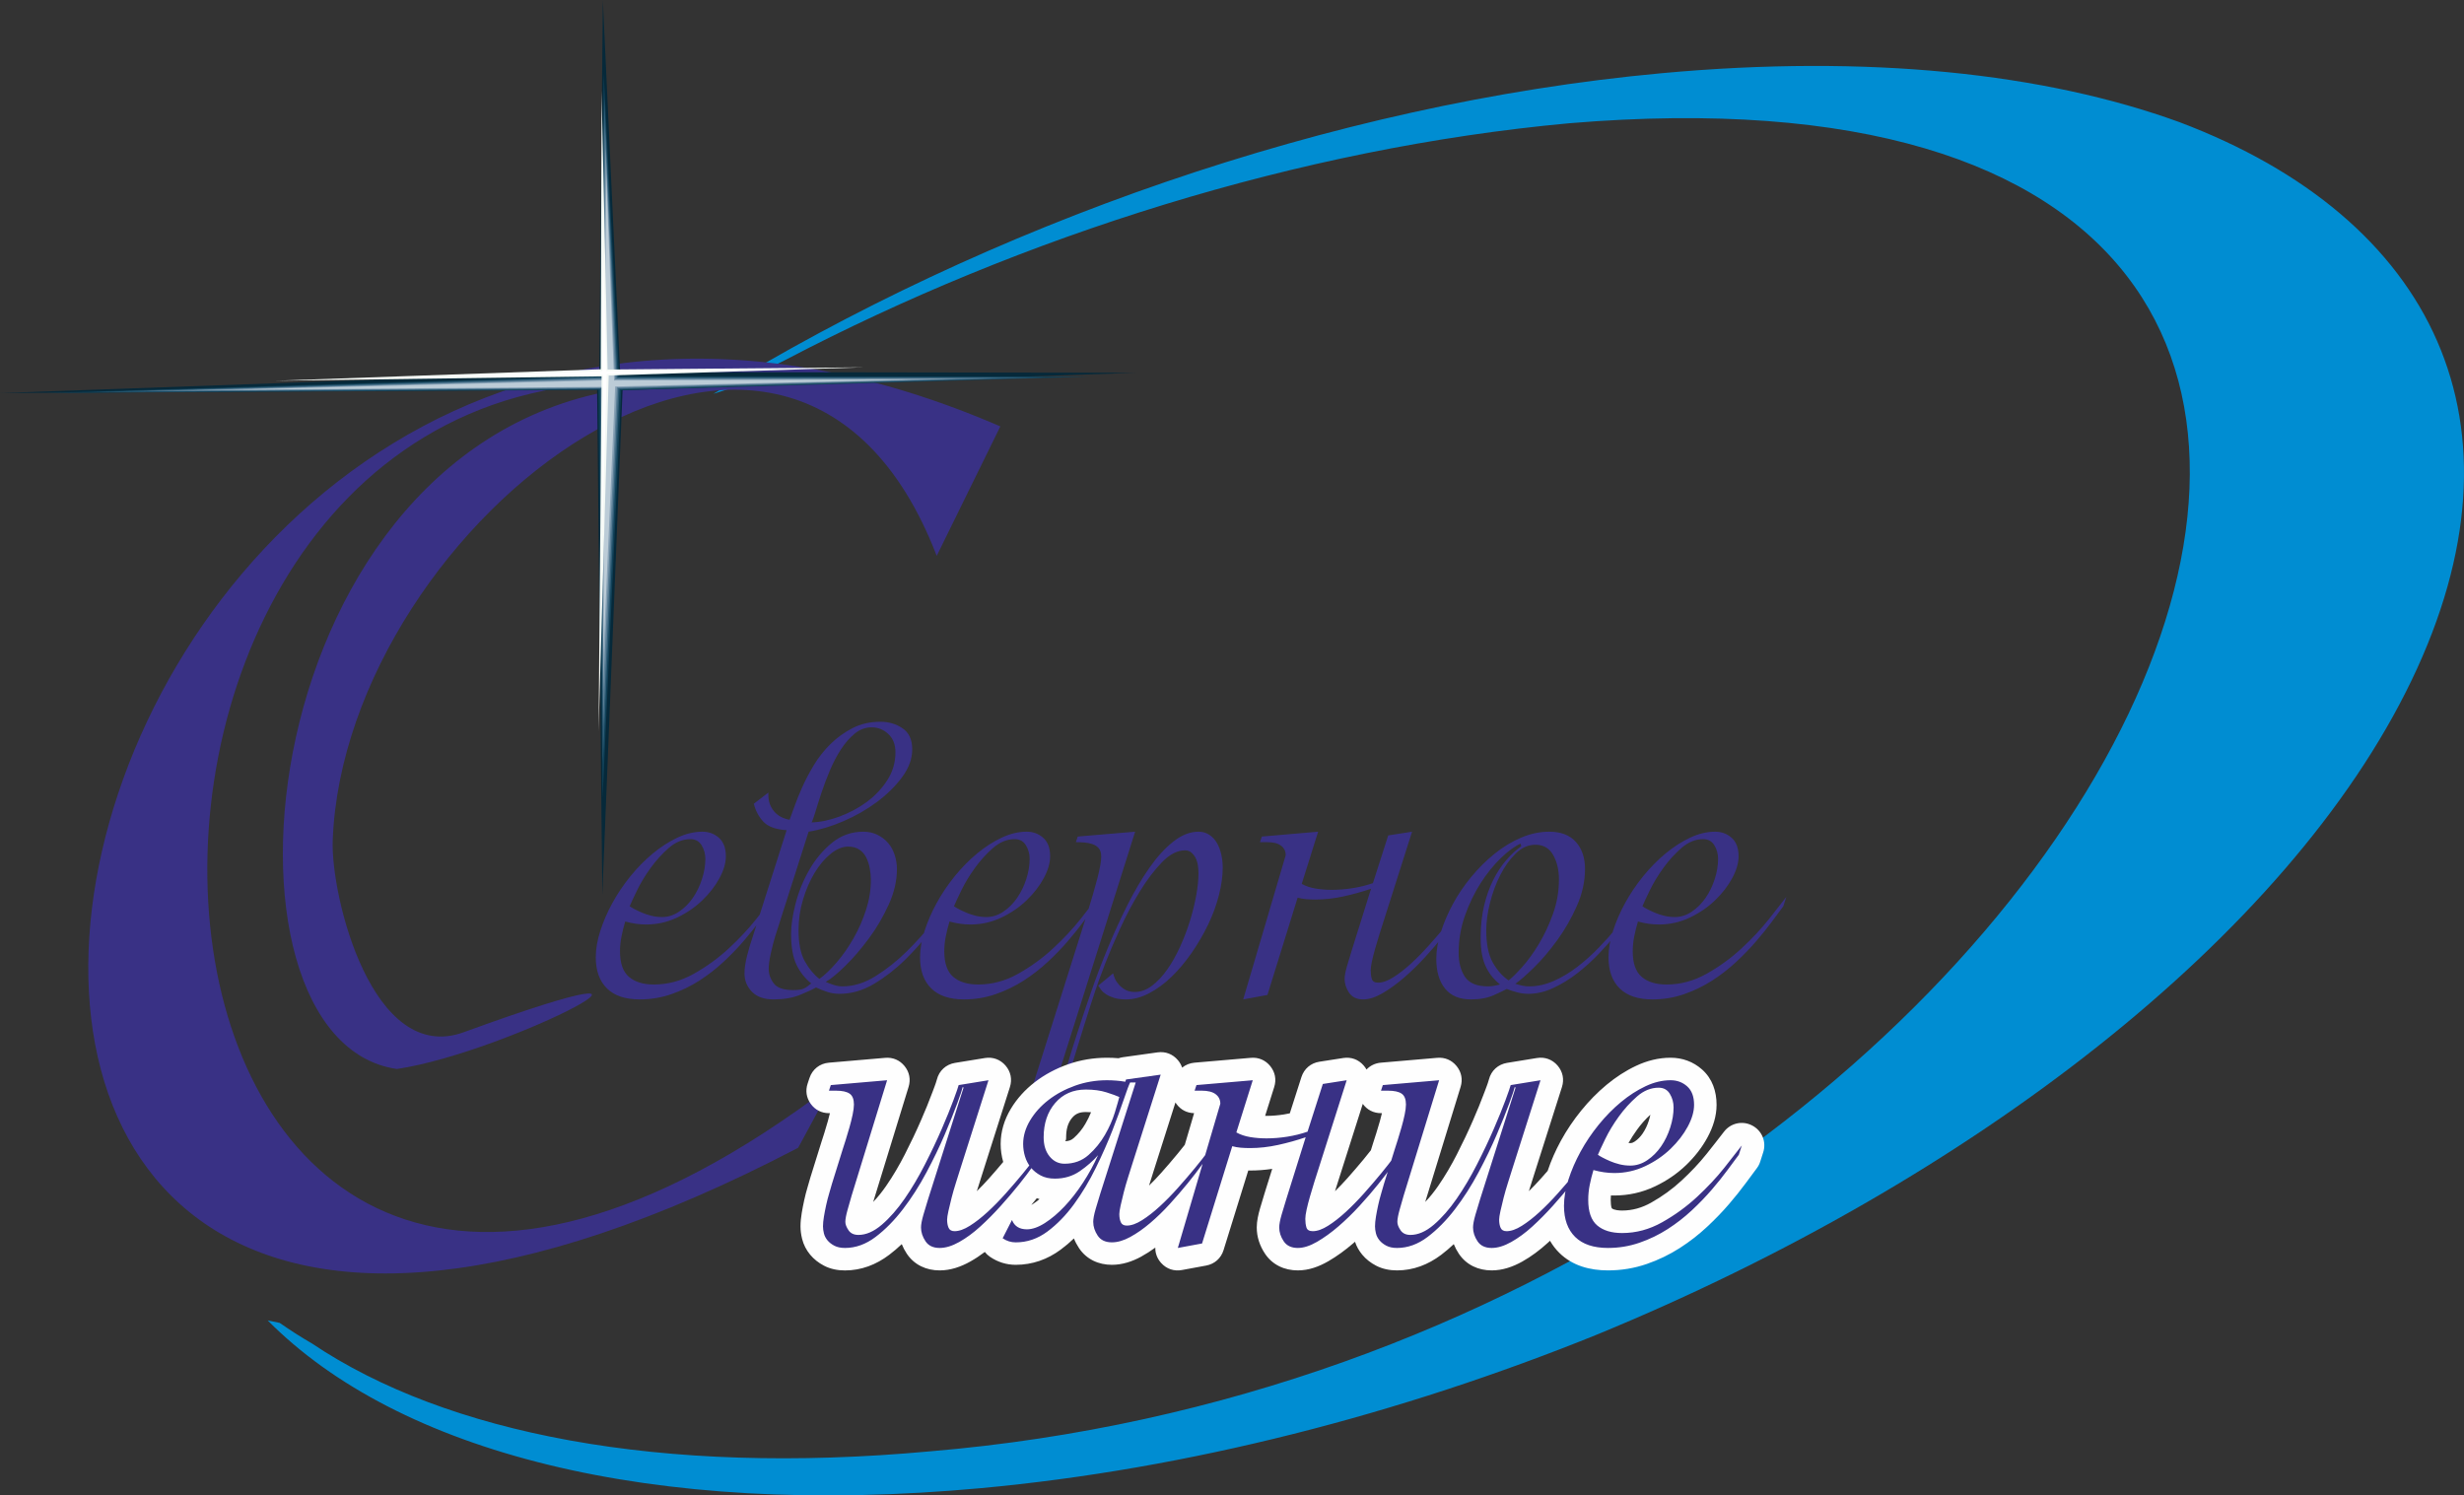 <?xml version="1.0" encoding="UTF-8"?>
<!DOCTYPE svg PUBLIC "-//W3C//DTD SVG 1.1//EN" "http://www.w3.org/Graphics/SVG/1.1/DTD/svg11.dtd">
<!-- Creator: CorelDRAW 2019 (64-Bit) -->
<svg xmlns="http://www.w3.org/2000/svg" xml:space="preserve" width="204.167mm" height="123.924mm" version="1.1" style="shape-rendering:geometricPrecision; text-rendering:geometricPrecision; image-rendering:optimizeQuality; fill-rule:evenodd; clip-rule:evenodd"
viewBox="0 0 20402.43 12383.72"
 xmlns:xlink="http://www.w3.org/1999/xlink">
 <rect x="0" y="0" width="20402.43" height="12383.72" fill="#333333" stroke="none"/>
 <defs>
  <style type="text/css">
   <![CDATA[
    .fil10 {fill:none}
    .fil2 {fill:#FEFEFE}
    .fil9 {fill:#F4F9F5}
    .fil8 {fill:#BCCCD7}
    .fil7 {fill:#88A2B6}
    .fil6 {fill:#597E96}
    .fil5 {fill:#305D77}
    .fil4 {fill:#104057}
    .fil3 {fill:#06293A}
    .fil0 {fill:#008DD2;fill-rule:nonzero}
    .fil1 {fill:#393185;fill-rule:nonzero}
   ]]>
  </style>
 </defs>
 <g id="Слой_x0020_1">
  <g id="_2614066447152">
   <path class="fil0" d="M19967.91 5634.81c-1021.4,2122.88 -3647.55,4141.91 -6740.32,5415.24 -1629.32,659.9 -3386.11,1115.23 -5106.64,1273.47 -2746.86,252.63 -4830.41,-304.87 -5904.34,-1388.96 32.97,6.82 65.52,14.11 99.17,20.35 85.72,59.55 174.58,117.15 268.79,171.44 1108.14,744.01 2881.43,1097.79 5116.07,892.27 9758.7,-817.71 14942.24,-11806.17 5291.5,-10997.86 -2234.25,205.49 -4527.96,933.33 -6487.72,1959.29 -157.8,77.52 -313.14,157.7 -466.75,239.26 -43.69,13.45 -87.04,28.02 -130.48,41.97 2265.25,-1391.83 5104,-2402.39 7851.41,-2655.07 1715.04,-157.73 3171.77,0.23 4286.17,404.66 2105.33,794.26 2946.35,2497.27 1923.13,4623.96z"/>
   <path class="fil1" d="M6608.72 9505.09c-9455.65,4938.37 -6473.98,-9499.23 1674.27,-5974.09l-526.82 1072.07c-1208.99,-3142.61 -4901.46,-272.85 -5001.22,2355.49 -17.5,461.7 327.54,1865.33 1084.32,1589.51 2236.66,-815.2 390.6,162.83 -552.62,304.34 -1646.6,-236.72 -1223.23,-5223.65 1927.62,-5640.75l-26.36 -45.61c-5191.67,30.43 -4508.59,10539.08 1704.11,5816.23l-283.29 522.8z"/>
   <path class="fil1" d="M6380.61 7504.62c-24.7,32.93 -55.56,74.61 -92.6,125 -37.03,50.42 -80.24,104.43 -129.63,162.04 -49.38,57.62 -104.94,115.22 -166.66,172.84 -61.72,57.61 -128.59,109.55 -200.62,155.86 -72.01,46.29 -149.68,83.84 -233.02,112.65 -83.32,28.81 -170.26,43.2 -260.79,43.2 -119.35,0 -209.88,-30.35 -271.59,-91.04 -61.74,-60.7 -92.6,-146.61 -92.6,-257.71 0,-67.9 12.33,-140.43 37.03,-217.6 24.69,-77.16 58.13,-154.31 100.3,-231.46 42.18,-77.18 92.09,-151.24 149.69,-222.22 57.62,-70.99 119.35,-133.75 185.19,-188.28 65.84,-54.51 133.74,-98.25 203.7,-131.17 69.95,-32.93 138.88,-49.38 206.79,-49.38 53.5,0 99.27,16.97 137.33,50.91 38.06,33.97 57.11,84.88 57.11,152.78 0,55.56 -17.5,115.73 -52.48,180.54 -34.98,64.81 -82.29,126.03 -141.96,183.65 -59.68,57.61 -129.63,105.45 -209.87,143.51 -80.25,38.06 -165.63,57.1 -256.17,57.1 -55.54,0 -113.16,-8.22 -172.84,-24.69 -12.33,41.14 -22.63,82.31 -30.86,123.45 -8.22,41.15 -12.34,82.3 -12.34,123.46 0,98.74 24.69,169.23 74.07,211.41 49.38,42.17 118.32,63.27 206.79,63.27 115.23,0 225.82,-29.83 331.79,-89.51 105.96,-59.67 202.15,-129.63 288.58,-209.86 86.41,-80.26 161.51,-160.5 225.29,-240.73 63.79,-80.26 112.14,-141.99 145.07,-185.19l-24.69 77.15zm-663.58 -555.53c-63.79,0 -123.44,24.18 -179,72.53 -55.55,48.35 -105.96,103.91 -151.23,166.66 -45.26,62.76 -82.81,125 -112.65,186.73 -29.83,61.72 -49.89,104.94 -60.18,129.61 8.22,6.2 21.1,13.9 38.57,23.15 17.5,9.25 38.06,19.05 61.73,29.33 23.67,10.28 49.91,19.04 78.71,26.23 28.79,7.2 58.63,10.8 89.5,10.8 49.39,0 96.19,-14.91 140.42,-44.75 44.25,-29.84 82.31,-67.9 114.2,-114.21 31.9,-46.29 57.09,-98.24 75.62,-155.84 18.53,-57.62 27.78,-113.18 27.78,-166.66 0,-41.17 -10.28,-78.71 -30.87,-112.67 -20.58,-33.95 -51.44,-50.91 -92.6,-50.91zm645.06 -385.8l0 18.53c0,53.48 15.43,98.76 46.3,135.8 30.86,37.03 74.07,60.71 129.63,70.99 8.22,-20.59 20.56,-54.53 37.03,-101.85 16.45,-47.32 38.06,-101.34 64.81,-162.04 26.75,-60.71 59.67,-123.46 98.76,-188.26 39.09,-64.81 85.38,-123.46 138.88,-175.94 53.5,-52.46 114.19,-96.19 182.08,-131.17 67.9,-34.99 145.08,-52.46 231.48,-52.46 67.9,0 128.6,18 182.11,54 53.48,36.02 80.23,94.13 80.23,174.39 0,78.19 -27.78,154.82 -83.32,229.92 -55.56,75.12 -125.51,144.05 -209.88,206.81 -84.35,62.76 -176.95,115.73 -277.77,158.93 -100.82,43.23 -196.5,72.03 -287.03,86.43l-277.78 870.35c-12.34,41.15 -24.16,87.45 -35.5,138.88 -11.31,51.44 -16.97,93.62 -16.97,126.54 0,43.21 13.88,83.32 41.66,120.37 27.78,37.04 81.78,55.55 162.04,55.55 41.15,0 70.99,-4.63 89.5,-13.88 18.53,-9.26 38.07,-23.15 58.64,-41.67 -51.42,-41.15 -92.08,-92.59 -121.89,-154.31 -29.84,-61.73 -44.77,-147.13 -44.77,-256.17 0,-69.96 12.36,-153.28 37.03,-249.99 24.7,-96.71 62.25,-189.31 112.67,-277.79 50.39,-88.47 113.15,-163.57 188.25,-225.29 75.12,-61.73 162.04,-92.6 260.81,-92.6 43.2,0 82.31,8.74 117.29,26.24 34.98,17.48 64.3,40.11 87.95,67.89 23.66,27.78 41.66,60.71 54.02,98.77 12.33,38.05 18.51,76.64 18.51,115.73 0,96.7 -22.62,194.95 -67.9,294.74 -45.26,99.8 -99.79,192.91 -163.58,279.31 -63.78,86.42 -128.59,162.04 -194.42,226.85 -65.84,64.81 -120.38,109.55 -163.59,134.26 22.62,10.28 45.78,19.04 69.44,26.23 23.67,7.2 46.81,10.8 69.44,10.8 92.6,0 184.66,-28.81 276.23,-86.41 91.57,-57.62 176.95,-125.51 256.17,-203.7 79.21,-78.2 150.2,-157.41 212.95,-237.66 62.77,-80.24 110.59,-144.03 143.51,-191.35 4.14,-8.24 8.76,-15.44 13.9,-21.6 5.15,-6.18 9.77,-11.31 13.88,-15.43l-24.67 77.16c-4.13,6.17 -12.36,17.48 -24.69,33.95 -32.93,47.32 -79.74,110.59 -140.43,189.82 -60.7,79.21 -130.14,157.39 -208.34,234.57 -78.18,77.16 -163.56,143.51 -256.15,199.07 -92.6,55.54 -188.28,83.32 -287.04,83.32 -34.98,0 -68.41,-5.14 -100.31,-15.42 -31.89,-10.3 -63.27,-22.64 -94.13,-37.05 -28.79,16.47 -73.56,37.05 -134.26,61.73 -60.69,24.69 -133.23,37.03 -217.58,37.03 -78.19,0 -137.85,-21.08 -179,-63.27 -41.16,-42.18 -61.73,-93.09 -61.73,-152.77 0,-41.14 7.19,-90.02 21.59,-146.59 14.41,-56.59 29.83,-108.55 46.3,-155.87l280.85 -882.69c-90.54,-6.19 -154.82,-29.84 -192.9,-71 -38.06,-41.15 -64.31,-90.52 -78.69,-148.14l120.37 -92.6zm250 1138.86c0,111.12 17.5,197.53 52.47,259.26 34.98,61.73 75.1,110.07 120.36,145.05 45.28,-32.92 93.1,-78.69 143.53,-137.33 50.4,-58.65 96.69,-125 138.88,-199.07 42.17,-74.07 76.64,-152.25 103.39,-234.57 26.75,-82.29 40.12,-165.63 40.12,-249.99 0,-30.87 -3.09,-62.76 -9.25,-95.68 -6.19,-32.92 -15.96,-62.76 -29.32,-89.51 -13.39,-26.73 -32.41,-48.35 -57.11,-64.81 -24.69,-16.45 -55.56,-24.67 -92.6,-24.67 -47.32,0 -95.67,20.05 -145.05,60.17 -49.38,40.13 -93.62,92.6 -132.72,157.41 -39.09,64.81 -70.98,138.36 -95.67,220.68 -24.7,82.29 -37.03,166.66 -37.03,253.07zm604.92 -1678.98c-51.42,0 -98.25,17.5 -140.42,52.47 -42.18,34.99 -80.23,78.7 -114.19,131.18 -33.95,52.45 -64.3,110.58 -91.05,174.38 -26.75,63.79 -49.91,124.99 -69.44,183.62 -19.56,58.65 -36.01,110.61 -49.4,155.87 -13.37,45.26 -24.16,75.1 -32.41,89.51 72.01,-2.06 148.67,-18.01 229.94,-47.85 81.28,-29.84 156.38,-69.95 225.3,-120.36 68.93,-50.42 126.03,-110.61 171.29,-180.56 45.27,-69.96 67.9,-147.11 67.9,-231.48 0,-63.79 -19.56,-114.19 -58.65,-151.22 -39.08,-37.03 -85.38,-55.56 -138.88,-55.56zm1848.73 1481.44c-24.69,32.93 -55.56,74.61 -92.6,125 -37.03,50.42 -80.23,104.43 -129.63,162.04 -49.38,57.62 -104.94,115.22 -166.66,172.84 -61.72,57.61 -128.58,109.55 -200.61,155.86 -72.02,46.29 -149.69,83.84 -233.03,112.65 -83.32,28.81 -170.26,43.2 -260.78,43.2 -119.35,0 -209.88,-30.35 -271.6,-91.04 -61.73,-60.7 -92.6,-146.61 -92.6,-257.71 0,-67.9 12.34,-140.43 37.03,-217.6 24.69,-77.16 58.13,-154.31 100.31,-231.46 42.17,-77.18 92.08,-151.24 149.68,-222.22 57.62,-70.99 119.35,-133.75 185.19,-188.28 65.84,-54.51 133.75,-98.25 203.7,-131.17 69.96,-32.93 138.88,-49.38 206.79,-49.38 53.5,0 99.28,16.97 137.34,50.91 38.06,33.97 57.1,84.88 57.1,152.78 0,55.56 -17.5,115.73 -52.47,180.54 -34.99,64.81 -82.3,126.03 -141.97,183.65 -59.68,57.61 -129.63,105.45 -209.87,143.51 -80.25,38.06 -165.63,57.1 -256.17,57.1 -55.54,0 -113.16,-8.22 -172.83,-24.69 -12.34,41.14 -22.64,82.31 -30.87,123.45 -8.22,41.15 -12.34,82.3 -12.34,123.46 0,98.74 24.7,169.23 74.07,211.41 49.38,42.17 118.33,63.27 206.79,63.27 115.24,0 225.82,-29.83 331.79,-89.51 105.96,-59.67 202.16,-129.63 288.58,-209.86 86.41,-80.26 161.51,-160.5 225.29,-240.73 63.79,-80.26 112.15,-141.99 145.07,-185.19l-24.69 77.15zm-663.57 -555.53c-63.8,0 -123.44,24.18 -179,72.53 -55.56,48.35 -105.97,103.91 -151.24,166.66 -45.26,62.76 -82.8,125 -112.64,186.73 -29.84,61.72 -49.89,104.94 -60.19,129.61 8.22,6.2 21.1,13.9 38.57,23.15 17.5,9.25 38.06,19.05 61.74,29.33 23.66,10.28 49.91,19.04 78.7,26.23 28.79,7.2 58.63,10.8 89.5,10.8 49.39,0 96.19,-14.91 140.42,-44.75 44.25,-29.84 82.31,-67.9 114.21,-114.21 31.89,-46.29 57.08,-98.24 75.61,-155.84 18.53,-57.62 27.78,-113.18 27.78,-166.66 0,-41.17 -10.28,-78.71 -30.86,-112.67 -20.59,-33.95 -51.45,-50.91 -92.6,-50.91zm608.03 589.49c28.79,-92.58 54,-180.03 75.61,-262.33 21.59,-82.31 32.41,-143.02 32.41,-182.1 0,-30.87 -6.69,-54 -20.07,-69.44 -13.37,-15.43 -30.35,-26.75 -50.91,-33.96 -20.59,-7.19 -43.22,-11.82 -67.9,-13.88 -24.69,-2.06 -48.37,-3.08 -71,-3.08l15.44 -46.31 475.3 -40.12 -645.05 2043.16 49.38 0c6.19,-18.52 19.56,-62.24 40.14,-131.17 20.57,-68.92 46.8,-152.78 78.69,-251.54 31.89,-98.75 68.92,-208.84 111.1,-330.23 42.17,-121.4 88.48,-243.32 138.88,-365.73 50.41,-122.42 104.94,-241.76 163.58,-358.02 58.65,-116.25 119.35,-219.12 182.1,-308.63 62.77,-89.51 128.61,-161.52 197.53,-216.05 68.93,-54.52 138.37,-81.78 208.32,-81.78 32.93,0 62.25,8.22 87.95,24.69 25.73,16.46 46.83,38.58 63.28,66.36 16.47,27.78 28.81,59.65 37.03,95.67 8.24,36 12.36,72.53 12.36,109.56 0,72.01 -10.82,149.68 -32.41,233.02 -21.61,83.32 -51.96,165.12 -91.06,245.36 -39.09,80.24 -84.35,157.41 -135.8,231.48 -51.45,74.07 -106.48,139.4 -165.12,195.99 -58.65,56.59 -120.36,101.85 -185.17,135.8 -64.81,33.95 -128.09,50.91 -189.82,50.91 -39.09,0 -72.01,-4.11 -98.76,-12.34 -26.76,-8.22 -48.87,-18.01 -66.36,-29.32 -17.5,-11.31 -31.38,-23.66 -41.66,-37.03 -10.3,-13.37 -18.53,-25.21 -24.69,-35.5l123.45 -101.85c2.06,10.28 6.69,24.18 13.89,41.66 7.19,17.5 18.01,34.47 32.41,50.93 14.41,16.46 32.41,30.87 54.01,43.21 21.59,12.33 47.84,18.53 78.69,18.53 49.4,0 96.71,-16.99 141.97,-50.93 45.28,-33.96 87.45,-78.69 126.54,-134.26 39.09,-55.56 74.59,-118.32 106.48,-188.28 31.9,-69.95 59.16,-141.45 81.8,-214.49 22.62,-73.04 40.12,-144.03 52.45,-212.95 12.36,-68.93 18.53,-129.12 18.53,-180.56 0,-20.57 -1.54,-42.18 -4.63,-64.81 -3.08,-22.62 -9.27,-43.21 -18.53,-61.72 -9.25,-18.53 -21.1,-33.97 -35.49,-46.31 -14.4,-12.33 -31.9,-18.51 -52.48,-18.51 -63.77,0 -127.55,32.93 -191.34,98.77 -63.79,65.82 -125,146.59 -183.65,242.27 -58.63,95.68 -112.64,197.53 -162.04,305.55 -49.37,108.01 -90.52,204.21 -123.44,288.56 -14.41,37.05 -31.89,83.86 -52.47,140.45 -20.57,56.57 -41.14,117.27 -61.73,182.08 -20.57,64.81 -41.66,131.17 -63.28,199.07 -21.59,67.9 -41.14,131.17 -58.63,189.82 -17.5,58.63 -33.43,111.1 -47.85,157.39 -14.39,46.31 -24.67,79.74 -30.86,100.31l-283.94 40.13 456.79 -1447.51zm1904.26 -651.21l-135.8 432.09c32.93,18.51 70.98,31.38 114.19,38.58 43.22,7.19 88.48,10.79 135.8,10.79 55.56,0 112.66,-4.63 171.31,-13.88 58.63,-9.25 114.7,-23.15 168.2,-41.66l126.53 -395.05 197.53 -30.87 -234.57 737.63c-10.28,30.87 -21.59,66.36 -33.95,106.48 -12.34,40.12 -24.16,79.74 -35.5,118.84 -11.31,39.09 -20.57,75.1 -27.78,108.01 -7.19,32.93 -10.79,58.65 -10.79,77.16 0,26.75 3.08,50.42 9.25,70.98 6.17,20.59 23.66,30.87 52.47,30.87 37.03,0 79.2,-14.91 126.54,-44.75 47.32,-29.83 96.17,-67.89 146.6,-114.18 50.41,-46.31 100.82,-97.74 151.23,-154.33 50.4,-56.58 97.21,-111.1 140.43,-163.58 43.2,-52.47 80.23,-99.79 111.1,-141.97 30.87,-42.17 52.47,-72.52 64.81,-91.05l-24.69 77.15c-8.23,16.48 -27.78,46.83 -58.65,91.06 -30.85,44.23 -69.44,95.16 -115.73,152.78 -46.29,57.6 -97.74,117.27 -154.32,179 -56.57,61.73 -114.71,118.32 -174.38,169.74 -59.68,51.45 -118.82,94.14 -177.47,128.09 -58.64,33.95 -111.61,50.91 -158.95,50.91 -53.48,0 -92.6,-18.51 -117.27,-55.54 -24.7,-37.03 -37.03,-75.12 -37.03,-114.21 0,-24.67 6.69,-60.17 20.05,-106.48 13.39,-46.29 26.24,-88.99 38.58,-128.08l160.49 -512.33c-72.01,24.69 -147.62,45.78 -226.85,63.28 -79.2,17.48 -156.88,26.23 -233.02,26.23 -28.79,0 -55.03,-1.03 -78.69,-3.08 -23.67,-2.06 -46.81,-6.2 -69.44,-12.36l-249.99 805.54 -200.62 37.03 351.83 -1194.41c0,-32.93 -12.85,-59.16 -38.57,-78.71 -25.72,-19.54 -64.3,-29.3 -115.75,-29.3l-58.63 0 15.43 -46.31 466.03 -40.12zm2651.18 601.84c-12.35,16.45 -33.43,46.29 -63.27,89.51 -29.84,43.21 -66.87,92.07 -111.1,146.6 -44.25,54.53 -94.65,111.62 -151.24,171.29 -56.59,59.68 -116.76,114.19 -180.54,163.58 -63.79,49.38 -130.14,90.03 -199.07,121.92 -68.93,31.89 -137.34,47.83 -205.24,47.83 -30.87,0 -61.74,-4.11 -92.6,-12.34 -30.87,-8.24 -59.68,-17.5 -86.43,-27.78 -18.51,10.28 -54,27.27 -106.48,50.91 -52.45,23.67 -115.73,35.5 -189.82,35.5 -94.63,0 -166.13,-29.84 -214.49,-89.49 -48.35,-59.68 -72.53,-141.99 -72.53,-246.93 0,-67.89 12.34,-140.93 37.03,-219.12 24.69,-78.2 58.13,-156.38 100.31,-234.57 42.17,-78.2 93.1,-153.29 152.78,-225.3 59.65,-72.02 123.95,-135.81 192.88,-191.37 68.93,-55.54 141.99,-99.79 219.15,-132.71 77.15,-32.93 154.82,-49.38 233.02,-49.38 96.71,0 170.26,28.29 220.67,84.88 50.41,56.57 75.63,131.16 75.63,223.75 0,102.88 -22.63,205.24 -67.9,307.09 -45.28,101.85 -99.27,195.98 -162.04,282.41 -62.76,86.41 -126.54,161.53 -191.36,225.29 -64.81,63.79 -116.76,109.06 -155.87,135.82 18.53,6.17 37.57,11.31 57.11,15.42 19.56,4.12 38.57,6.18 57.1,6.18 67.9,0 135.8,-14.91 203.7,-44.75 67.9,-29.84 133.23,-68.93 195.98,-117.29 62.77,-48.35 121.9,-101.34 177.47,-158.94 55.56,-57.61 106.48,-114.72 152.78,-171.31 46.29,-56.57 86.4,-108.52 120.36,-155.84 33.95,-47.34 60.19,-83.34 78.71,-108.02l-24.7 77.16zm-975.28 -503.08c-49.4,22.64 -103.91,62.76 -163.59,120.38 -59.67,57.6 -115.23,126.53 -166.66,206.79 -51.44,80.23 -94.64,169.75 -129.63,268.51 -34.98,98.76 -52.47,201.64 -52.47,308.63 0,80.23 17.5,146.59 52.47,199.07 34.99,52.45 98.77,78.69 191.37,78.69 16.45,0 32.92,-1.55 49.37,-4.63 16.47,-3.09 32.93,-6.69 49.4,-10.8 -22.64,-18.53 -43.22,-38.57 -61.73,-60.19 -18.53,-21.6 -35.5,-47.33 -50.93,-77.15 -15.43,-29.84 -27.27,-64.81 -35.5,-104.96 -8.22,-40.12 -12.34,-88.98 -12.34,-146.6 0,-94.64 9.25,-181.57 27.78,-260.8 18.51,-79.2 43.72,-150.7 75.62,-214.49 31.89,-63.79 67.89,-118.84 108.01,-165.12 40.12,-46.29 81.8,-84.88 125,-115.73l-6.17 -21.61zm-283.96 716.03c0,115.24 18.02,204.73 54.02,268.51 36,63.79 79.72,113.18 131.17,148.16 26.75,-20.59 63.79,-57.1 111.1,-109.58 47.32,-52.45 93.62,-116.24 138.88,-191.34 45.28,-75.12 84.37,-158.44 117.3,-250.01 32.92,-91.55 49.37,-186.71 49.37,-285.48 0,-78.2 -15.93,-145.58 -47.83,-202.15 -31.9,-56.59 -80.77,-84.89 -146.62,-84.89 -59.65,0 -114.18,24.18 -163.56,72.53 -49.4,48.37 -92.09,108.03 -128.09,179.02 -36,70.98 -64.3,147.62 -84.88,229.93 -20.57,82.29 -30.87,157.39 -30.87,225.29zm2459.84 -197.53c-24.69,32.93 -55.56,74.61 -92.6,125 -37.03,50.42 -80.24,104.43 -129.63,162.04 -49.38,57.62 -104.94,115.22 -166.66,172.84 -61.72,57.61 -128.58,109.55 -200.61,155.86 -72.02,46.29 -149.69,83.84 -233.03,112.65 -83.32,28.81 -170.26,43.2 -260.78,43.2 -119.35,0 -209.89,-30.35 -271.6,-91.04 -61.73,-60.7 -92.6,-146.61 -92.6,-257.71 0,-67.9 12.34,-140.43 37.03,-217.6 24.69,-77.16 58.13,-154.31 100.31,-231.46 42.17,-77.18 92.08,-151.24 149.68,-222.22 57.62,-70.99 119.35,-133.75 185.19,-188.28 65.84,-54.51 133.75,-98.25 203.7,-131.17 69.96,-32.93 138.88,-49.38 206.79,-49.38 53.5,0 99.28,16.97 137.34,50.91 38.05,33.97 57.1,84.88 57.1,152.78 0,55.56 -17.5,115.73 -52.47,180.54 -34.99,64.81 -82.3,126.03 -141.97,183.65 -59.68,57.61 -129.63,105.45 -209.87,143.51 -80.25,38.06 -165.63,57.1 -256.17,57.1 -55.54,0 -113.16,-8.22 -172.83,-24.69 -12.34,41.14 -22.64,82.31 -30.87,123.45 -8.22,41.15 -12.34,82.3 -12.34,123.46 0,98.74 24.7,169.23 74.07,211.41 49.38,42.17 118.33,63.27 206.79,63.27 115.24,0 225.82,-29.83 331.79,-89.51 105.96,-59.67 202.15,-129.63 288.58,-209.86 86.41,-80.26 161.51,-160.5 225.29,-240.73 63.79,-80.26 112.15,-141.99 145.07,-185.19l-24.69 77.15zm-663.58 -555.53c-63.79,0 -123.43,24.18 -178.99,72.53 -55.56,48.35 -105.97,103.91 -151.24,166.66 -45.26,62.76 -82.81,125 -112.64,186.73 -29.84,61.72 -49.9,104.94 -60.19,129.61 8.22,6.2 21.1,13.9 38.57,23.15 17.5,9.25 38.06,19.05 61.73,29.33 23.67,10.28 49.91,19.04 78.71,26.23 28.79,7.2 58.63,10.8 89.5,10.8 49.39,0 96.19,-14.91 140.42,-44.75 44.25,-29.84 82.31,-67.9 114.21,-114.21 31.89,-46.29 57.08,-98.24 75.61,-155.84 18.53,-57.62 27.78,-113.18 27.78,-166.66 0,-41.17 -10.28,-78.71 -30.87,-112.67 -20.58,-33.95 -51.44,-50.91 -92.6,-50.91z"/>
   <g>
    <path class="fil2" d="M7466.6 10302.97c-33.14,31.54 -68.02,61.33 -104.52,88.89 -107.26,81.18 -230.4,128.73 -365.45,128.73 -60.58,0 -120.17,-11.42 -174.16,-39.6 -43.82,-22.96 -83.05,-53.25 -114.58,-91.37 -31.66,-38.35 -54.49,-82.55 -66.41,-130.84 -8.31,-33.89 -13.16,-68.52 -13.16,-103.41 0,-36.86 4.23,-74.11 10.18,-110.47 5.84,-35.26 12.66,-70.39 20.36,-105.27 8.07,-36.87 17.38,-73.37 28.3,-109.61 7.57,-25.2 14.9,-50.4 23.71,-81.8l90.37 -289.99c8.19,-24.7 16.14,-49.41 23.83,-74.23 10.18,-32.9 19.99,-66.04 29.55,-99.31 6.33,-21.97 12.04,-44.19 17.26,-66.53l-7.94 0c-61.7,0 -114.83,-27.19 -151.07,-77.22 -36.12,-50.14 -45.06,-109.11 -25.57,-167.7l15.39 -46.31c23.96,-72.12 84.91,-120.29 160.63,-126.74l466 -40.09c63.69,-5.59 120.79,18.87 160.89,68.52 40.09,49.66 51.88,110.6 33.14,171.68l-292.59 951.49c-0.12,0.5 -0.37,1.12 -0.5,1.62 39.48,-40.84 74.99,-86.03 107.01,-132.34 57.85,-83.66 109.24,-171.92 155.54,-262.67 47.43,-92.86 92.49,-186.95 133.95,-282.65 32.77,-75.73 64.79,-152.19 93.34,-229.65 12.29,-33.4 27.93,-71.5 37.24,-105.77 18.38,-73.99 75.6,-126.24 150.82,-138.53l246.91 -40.1c65.66,-10.67 127.24,11.8 170.81,62.2 43.45,50.39 56.6,114.58 36.37,178.14l-234.62 737.61c-11.8,37.36 -23.46,74.85 -35.39,112.34 -1.24,4.1 -2.61,8.18 -3.85,12.28 34.89,-34.01 68.52,-69.39 100.92,-105.76 40.1,-45.07 79.57,-90.75 117.44,-136.17 -13.91,-48.55 -21.11,-98.57 -21.11,-149.1 0,-103.53 30.54,-201.09 83.42,-289.73 51.51,-86.4 119.29,-160.14 198.74,-221.71 82.3,-63.56 174.16,-111.84 271.85,-146.85 105.15,-37.61 215.01,-55.62 326.6,-55.62 30.17,0 60.33,1.25 90.5,3.73 1.61,0.13 3.35,0.25 4.97,0.37 11.54,-3.85 23.58,-6.7 36.24,-8.56l287.13 -40.09c65.16,-9.06 125.49,14.03 167.95,64.42 16.14,19 27.93,39.97 35.26,62.07 28.3,-23.21 63.56,-37.73 102.66,-41.09l466.12 -40.09c63.81,-5.59 121.16,19 161.26,68.89 40.09,50.03 51.63,111.35 32.4,172.43l-75.23 239.2c3.97,0.13 7.82,0.13 11.79,0.13 47.67,0 95.21,-4.1 142.26,-11.55 16.88,-2.6 33.64,-5.83 50.27,-9.43l96.08 -300.16c22.09,-68.89 77.34,-116.06 148.71,-127.23l197.5 -30.79c65.54,-10.18 126.87,12.41 170.07,62.82 8.81,10.3 16.38,21.1 22.71,32.52 30.41,-32.4 72,-52.75 119.3,-56.73l466 -40.09c63.68,-5.59 120.78,18.87 160.88,68.52 40.09,49.66 51.88,110.6 33.14,171.68l-292.59 951.49c-0.12,0.5 -0.37,1.12 -0.49,1.62 39.47,-40.72 74.98,-85.91 107.01,-132.21 57.84,-83.79 109.23,-172.05 155.54,-262.67 47.29,-92.86 92.36,-187.08 133.82,-282.78 32.77,-75.73 64.91,-152.19 93.47,-229.65 12.28,-33.4 27.93,-71.5 37.23,-105.77 18.38,-73.99 75.6,-126.24 150.82,-138.53l246.91 -40.1c65.66,-10.67 127.24,11.8 170.81,62.2 43.45,50.39 56.6,114.58 36.37,178.14l-234.62 737.61c-11.92,37.48 -23.46,75.1 -35.51,112.58 -1.24,3.98 -2.49,8.07 -3.73,12.04 34.89,-34.01 68.4,-69.39 100.8,-105.76 18.38,-20.61 36.62,-41.34 54.74,-62.32 28.68,-86.15 65.79,-169.2 109.24,-248.9 48.41,-88.51 105.02,-172.05 168.57,-250.38 63.31,-77.96 133.57,-150.21 210.9,-214.26 74.49,-61.7 155.54,-114.95 243.19,-156.16 90.12,-42.46 186.2,-67.16 286.13,-67.16 97.81,0 188.19,32.9 261.43,98.32 84.41,75.48 119.17,180.36 119.17,291.6 0,95.08 -29.92,185.95 -74.73,268.87 -46.18,85.53 -106.64,161.88 -176.52,229.28 -76.23,73.61 -163.87,132.45 -259.45,177.76 -105.89,50.15 -218.85,75.11 -335.91,75.11 -9.43,0 -18.87,-0.13 -28.31,-0.5 -1.11,12.04 -1.61,24.33 -1.61,36.49 0,15.15 1.99,58.84 8.81,69.77 18.87,16.13 63.06,18.74 85.9,18.74 86.15,0 165.47,-23.33 240.45,-65.54 91.37,-51.38 176.4,-112.71 253.11,-184.09 73.61,-68.39 143.75,-141.51 206.31,-220.09 47.92,-60.46 95.96,-120.92 142.76,-182.23 55.36,-72.74 153.06,-94.59 234.12,-52.26 81.06,42.21 119.18,134.82 91.25,221.95l-24.7 77.09c-6.59,20.61 -15.15,37.36 -28.18,54.74 -30.67,40.97 -61.2,82.18 -91.62,123.64 -43.69,59.46 -90.25,116.94 -138.28,173.04 -56.61,66.04 -117.44,128.36 -180.99,187.7 -70.26,65.66 -146.23,124.63 -227.04,176.52 -85.4,54.87 -177.02,98.81 -272.85,131.96 -103.78,35.87 -211.9,53.38 -321.64,53.38 -148.47,0 -293.82,-37.86 -402.2,-144.5 -31.41,-30.79 -57.1,-64.79 -77.83,-100.92 -7.09,6.46 -14.03,12.91 -21.11,19.37 -63.81,58.09 -133.33,110.47 -208.67,152.8 -77.71,43.58 -163.12,73.25 -253.11,73.25 -110.35,0 -210.03,-45.07 -272.23,-138.41 -16.76,-25.2 -30.78,-51.64 -41.71,-79.2 -33.27,31.54 -68.02,61.21 -104.64,88.89 -107.26,81.05 -230.28,128.73 -365.33,128.73 -60.46,0 -120.04,-11.42 -174.04,-39.6 -43.94,-22.84 -83.04,-53.13 -114.7,-91.37 -26.19,-31.78 -46.3,-67.53 -59.21,-106.26 -5.1,4.35 -10.18,8.81 -15.15,13.15 -64.06,55.12 -132.45,105.77 -205.69,148.1 -76.97,44.57 -162.25,75.98 -252.24,75.98 -110.36,0 -210.04,-45.07 -272.23,-138.41 -43.45,-65.17 -68.27,-138.91 -68.27,-217.49 0,-52.63 12.9,-107.62 27.43,-158.02 12.66,-44.32 25.94,-88.39 39.72,-132.21l60.95 -194.76c-60.45,8.93 -121.41,13.77 -182.6,13.77 -5.22,0 -10.55,0 -15.76,-0.12l-204.58 659.28c-21.11,67.78 -74.24,114.95 -144.12,127.86l-200.61 36.99c-65.41,12.04 -127.48,-8.93 -172.05,-58.47 -32.9,-36.49 -49.41,-80.81 -48.29,-127.24 -37.61,27.44 -76.72,52.63 -117.56,74.98 -74.61,40.84 -156.28,67.53 -242.06,67.53 -110.35,0 -210.04,-45.06 -272.23,-138.41 -17.01,-25.44 -31.16,-52.25 -42.08,-80.06 -34.14,32.9 -70.39,63.69 -108.62,92.11 -110.1,81.93 -235.98,126.37 -373.4,126.37 -77.09,0 -149.83,-22.96 -213.38,-66.66 -16.51,-11.29 -30.67,-24.82 -42.33,-39.84 -38.48,29.17 -78.7,55.98 -120.79,79.56 -77.71,43.58 -163.24,73.25 -253.11,73.25 -110.35,0 -210.03,-45.07 -272.23,-138.41 -16.76,-25.2 -30.78,-51.64 -41.71,-79.2zm2266.34 -1173.45l-179.37 563.83c-11.91,37.49 -23.45,75.1 -35.5,112.71 -1.25,3.85 -2.49,7.82 -3.61,11.79 34.89,-34.01 68.4,-69.39 100.8,-105.64 46.18,-51.88 91.49,-104.52 135.69,-158.15 20.11,-24.45 39.84,-49.03 59.33,-73.86l77.22 -262.05c-60.08,-1.24 -111.6,-28.3 -146.98,-77.22 -2.61,-3.85 -5.22,-7.56 -7.57,-11.42zm1551.08 11.8l-191.05 600.69c-11.29,34.01 -22.09,68.27 -32.65,102.53 -2.11,6.59 -4.1,13.04 -5.96,19.74 34.88,-34.01 68.52,-69.39 100.92,-105.76 46.18,-52.01 91.61,-104.65 135.92,-158.28 20.24,-24.57 40.22,-49.53 59.84,-74.6l21.35 -68.4c8.19,-24.45 15.89,-49.04 23.59,-73.49 10.17,-32.9 20.11,-65.91 29.54,-99.06 6.34,-21.97 12.04,-44.19 17.26,-66.53l-8.07 0c-61.57,0 -114.57,-27.06 -150.69,-76.84zm-2744.63 837.03c5.09,-2.85 9.55,-5.59 12.54,-7.44 19.36,-12.54 37.98,-26.31 55.86,-41.09 -7.7,-2.23 -15.27,-4.59 -22.84,-7.19 -0.5,0.62 -0.99,1.12 -1.49,1.74 -14.53,18.12 -29.17,36.12 -44.07,53.99zm494.92 -767.89c-14.89,-1.12 -29.67,-1.62 -43.94,-1.62 -46.06,0 -81.43,10.92 -111.85,46.43 -39.34,45.56 -50.64,103.53 -50.64,162.5 0,7.81 1.12,32.03 -12.04,32.9 28.8,-0.13 52.38,-6.34 74.24,-25.7 39.1,-34.64 71.75,-74.6 97.81,-119.92 17.38,-30.41 33.28,-62.07 46.43,-94.58zm4631.11 20.36c-41.21,37.48 -77.96,79.44 -110.48,124.63 -25.57,35.26 -49.41,72 -70.63,109.98 5.09,0.37 10.18,0.62 15.27,0.62 13.78,0 25.07,-5.34 36.37,-12.91 25.94,-17.5 47.17,-39.72 64.92,-65.41 22.58,-32.9 39.47,-69.27 51.63,-107.26 5.22,-16.14 9.56,-32.78 12.91,-49.66z"/>
   </g>
   <path class="fil1" d="M7978.06 9007.26l-6.19 -6.18c-4.11,18.51 -19.54,64.31 -46.29,137.34 -26.75,73.04 -61.22,158.93 -103.39,257.7 -42.18,98.76 -92.6,203.18 -151.24,313.27 -58.63,110.08 -123.44,211.41 -194.42,304.01 -70.98,92.6 -146.62,169.23 -226.85,229.94 -80.23,60.68 -164.6,91.04 -253.09,91.04 -34.98,0 -64.3,-6.18 -87.95,-18.52 -23.66,-12.35 -42.71,-27.26 -57.1,-44.76 -14.4,-17.48 -24.18,-36.52 -29.32,-57.09 -5.15,-20.58 -7.71,-40.11 -7.71,-58.64 0,-22.64 2.57,-49.38 7.71,-80.24 5.14,-30.86 11.3,-62.76 18.53,-95.67 7.19,-32.93 15.42,-64.81 24.67,-95.68 9.27,-30.87 16.99,-57.62 23.15,-80.23l89.51 -287.04c6.18,-18.53 14.4,-44.24 24.7,-77.16 10.27,-32.92 20.56,-67.38 30.84,-103.39 10.3,-36.01 19.05,-71.01 26.24,-104.96 7.19,-33.95 10.81,-62.23 10.81,-84.86 0,-43.21 -11.84,-73.04 -35.49,-89.52 -23.67,-16.45 -61.22,-24.67 -112.67,-24.67l-58.64 0 15.44 -46.31 466.04 -40.12 -293.22 953.68c-10.28,34.98 -21.6,74.6 -33.95,118.83 -12.34,44.23 -18.53,77.67 -18.53,100.31 0,20.58 8.75,43.72 26.24,69.44 17.5,25.72 44.76,38.57 81.79,38.57 63.79,0 128.6,-28.29 194.42,-84.86 65.84,-56.59 128.61,-128.09 188.28,-214.52 59.68,-86.4 115.75,-181.05 168.2,-283.93 52.48,-102.88 98.77,-200.61 138.88,-293.21 40.12,-92.6 72.53,-172.32 97.22,-239.19 24.7,-66.87 39.09,-108.53 43.21,-125l246.92 -40.12 -234.57 737.64c-10.29,32.92 -22.12,70.47 -35.49,112.64 -13.39,42.19 -25.21,83.34 -35.5,123.46 -10.3,40.11 -19.04,76.64 -26.24,109.56 -7.19,32.92 -10.79,56.58 -10.79,70.98 0,26.75 4.12,49.39 12.34,67.9 8.22,18.52 24.69,27.78 49.37,27.78 37.05,0 79.23,-14.91 126.55,-44.75 47.34,-29.84 96.19,-67.9 146.61,-114.19 50.4,-46.31 100.82,-97.73 151.22,-154.32 50.42,-56.59 97.22,-111.1 140.42,-163.59 43.23,-52.47 80.26,-99.79 111.12,-141.96 30.85,-42.18 52.46,-72.53 64.8,-91.06l-24.68 77.16c-12.35,16.47 -34.47,47.34 -66.35,92.6 -31.9,45.26 -70.47,96.19 -115.75,152.78 -45.26,56.57 -95.68,115.73 -151.22,177.46 -55.56,61.73 -112.15,118.84 -169.75,171.29 -57.61,52.47 -115.75,95.16 -174.37,128.09 -58.65,32.92 -112.67,49.38 -162.04,49.38 -53.51,0 -92.6,-18.52 -117.3,-55.55 -24.69,-37.03 -37.03,-75.11 -37.03,-114.2 0,-24.68 6.69,-60.17 20.08,-106.48 13.36,-46.29 26.23,-89 38.57,-128.09l293.21 -922.81zm663.58 410.47c0,65.84 16.45,118.84 49.37,158.96 32.93,40.11 74.07,60.19 123.46,60.19 78.19,0 144.54,-24.18 199.07,-72.55 54.51,-48.35 99.79,-103.91 135.8,-166.66 36.01,-62.74 63.28,-124.47 81.78,-185.17 18.53,-60.7 30.87,-103.39 37.03,-128.09 -22.62,-10.28 -58.11,-23.15 -106.48,-38.57 -48.35,-15.42 -105.45,-23.15 -171.29,-23.15 -104.94,0 -189.3,37.03 -253.07,111.12 -63.79,74.07 -95.67,168.72 -95.67,283.93zm762.32 -453.68l-46.3 0c-10.27,20.57 -27.77,67.38 -52.47,140.43 -24.67,73.04 -56.05,158.42 -94.11,256.15 -38.08,97.74 -83.86,201.13 -137.34,310.19 -53.5,109.04 -113.69,209.35 -180.56,300.92 -66.87,91.55 -140.42,167.17 -220.67,226.83 -80.25,59.68 -167.69,89.51 -262.34,89.51 -39.09,0 -75.1,-11.3 -108.02,-33.95l77.16 -151.23c20.57,51.44 61.73,77.17 123.46,77.17 45.26,0 95.14,-17.5 149.68,-52.47 54.53,-34.98 108.53,-80.75 162.04,-137.34 53.48,-56.59 104.42,-121.91 152.76,-195.98 48.37,-74.07 90.03,-150.2 125,-228.39 -41.14,47.33 -91.57,91.57 -151.22,132.71 -59.67,41.17 -128.6,61.73 -206.8,61.73 -45.26,0 -84.35,-8.73 -117.28,-26.23 -32.92,-17.48 -60.19,-39.6 -81.79,-66.34 -21.59,-26.75 -37.55,-57.1 -47.84,-91.05 -10.28,-33.96 -15.42,-68.41 -15.42,-103.4 0,-65.84 19.03,-130.66 57.08,-194.44 38.06,-63.79 89,-120.38 152.78,-169.74 63.79,-49.4 137.34,-89 220.67,-118.84 83.34,-29.84 171.31,-44.75 263.89,-44.75 24.69,0 49.91,1.03 75.63,3.09 25.71,2.06 50.91,5.14 75.62,9.25 2.06,-4.12 3.08,-7.19 3.08,-9.25 0,-2.06 1.03,-5.14 3.09,-9.25l287.04 -40.12 -234.57 737.64c-10.29,32.92 -22.12,70.47 -35.51,112.64 -13.37,42.18 -25.19,83.32 -35.5,123.46 -10.28,40.11 -19.02,76.64 -26.22,109.55 -7.21,32.93 -10.81,56.59 -10.81,70.99 0,26.75 4.12,49.38 12.36,67.89 8.22,18.53 24.67,27.78 49.38,27.78 37.03,0 79.22,-14.92 126.54,-44.74 47.32,-29.84 96.19,-67.9 146.6,-114.21 50.41,-46.29 100.82,-97.73 151.23,-154.3 50.4,-56.59 97.22,-111.12 140.43,-163.59 43.2,-52.47 80.23,-99.79 111.1,-141.98 30.86,-42.18 52.47,-72.53 64.81,-91.04l-24.68 77.16c-2.07,4.11 -4.13,7.7 -6.19,10.79 -2.06,3.09 -5.15,6.71 -9.25,10.81 -18.51,24.68 -44.75,60.69 -78.69,108.02 -33.96,47.32 -73.56,98.76 -118.84,154.3 -45.26,55.56 -94.13,112.15 -146.6,169.77 -52.47,57.6 -106.48,110.07 -162.04,157.39 -55.55,47.34 -110.58,85.91 -165.11,115.75 -54.53,29.83 -105.45,44.74 -152.78,44.74 -53.48,0 -92.58,-18.52 -117.28,-55.55 -24.69,-37.03 -37.03,-75.1 -37.03,-114.19 0,-24.69 6.69,-60.19 20.06,-106.48 13.38,-46.31 26.24,-89 38.59,-128.09l293.2 -919.73zm969.11 -18.53l-135.8 432.1c32.92,18.51 70.98,31.38 114.18,38.57 43.23,7.19 88.49,10.79 135.81,10.79 55.56,0 112.66,-4.63 171.31,-13.88 58.62,-9.25 114.7,-23.15 168.2,-41.66l126.52 -395.05 197.53 -30.87 -234.57 737.64c-10.28,30.86 -21.58,66.35 -33.95,106.48 -12.34,40.12 -24.16,79.74 -35.5,118.83 -11.3,39.09 -20.57,75.1 -27.78,108.02 -7.19,32.92 -10.79,58.64 -10.79,77.16 0,26.75 3.09,50.41 9.25,70.98 6.17,20.59 23.66,30.87 52.47,30.87 37.03,0 79.21,-14.91 126.55,-44.75 47.32,-29.84 96.17,-67.9 146.59,-114.19 50.42,-46.31 100.83,-97.73 151.24,-154.32 50.4,-56.59 97.2,-111.1 140.42,-163.59 43.21,-52.47 80.24,-99.79 111.1,-141.96 30.87,-42.18 52.48,-72.53 64.81,-91.06l-24.69 77.16c-8.22,16.47 -27.78,46.82 -58.64,91.05 -30.85,44.24 -69.44,95.17 -115.74,152.78 -46.29,57.6 -97.73,117.28 -154.32,179 -56.57,61.73 -114.7,118.32 -174.38,169.75 -59.67,51.44 -118.81,94.13 -177.46,128.08 -58.65,33.96 -111.62,50.92 -158.95,50.92 -53.49,0 -92.6,-18.52 -117.28,-55.55 -24.69,-37.03 -37.03,-75.11 -37.03,-114.2 0,-24.68 6.69,-60.17 20.06,-106.48 13.38,-46.29 26.23,-89 38.57,-128.09l160.5 -512.33c-72.02,24.7 -147.63,45.78 -226.85,63.28 -79.21,17.48 -156.88,26.24 -233.03,26.24 -28.79,0 -55.02,-1.03 -78.69,-3.09 -23.66,-2.06 -46.8,-6.19 -69.44,-12.36l-249.99 805.55 -200.61 37.03 351.83 -1194.42c0,-32.92 -12.85,-59.16 -38.57,-78.71 -25.73,-19.54 -64.31,-29.3 -115.75,-29.3l-58.63 0 15.42 -46.31 466.04 -40.12zm2175.88 61.74l-6.19 -6.18c-4.12,18.51 -19.54,64.31 -46.29,137.34 -26.75,73.04 -61.22,158.93 -103.39,257.7 -42.18,98.76 -92.6,203.18 -151.24,313.27 -58.63,110.08 -123.44,211.41 -194.42,304.01 -70.99,92.6 -146.62,169.23 -226.85,229.94 -80.24,60.68 -164.6,91.04 -253.09,91.04 -34.98,0 -64.3,-6.18 -87.95,-18.52 -23.66,-12.35 -42.71,-27.26 -57.1,-44.76 -14.4,-17.48 -24.18,-36.52 -29.32,-57.09 -5.15,-20.58 -7.71,-40.11 -7.71,-58.64 0,-22.64 2.57,-49.38 7.71,-80.24 5.14,-30.86 11.3,-62.76 18.52,-95.67 7.2,-32.93 15.43,-64.81 24.68,-95.68 9.27,-30.87 16.98,-57.62 23.15,-80.23l89.51 -287.04c6.17,-18.53 14.4,-44.24 24.69,-77.16 10.28,-32.92 20.57,-67.38 30.85,-103.39 10.3,-36.01 19.05,-71.01 26.24,-104.96 7.19,-33.95 10.81,-62.23 10.81,-84.86 0,-43.21 -11.84,-73.04 -35.5,-89.52 -23.66,-16.45 -61.21,-24.67 -112.66,-24.67l-58.64 0 15.44 -46.31 466.03 -40.12 -293.21 953.68c-10.28,34.98 -21.6,74.6 -33.95,118.83 -12.34,44.23 -18.53,77.67 -18.53,100.31 0,20.58 8.75,43.72 26.24,69.44 17.5,25.72 44.76,38.57 81.79,38.57 63.79,0 128.6,-28.29 194.42,-84.86 65.84,-56.59 128.6,-128.09 188.28,-214.52 59.67,-86.4 115.75,-181.05 168.2,-283.93 52.47,-102.88 98.77,-200.61 138.88,-293.21 40.12,-92.6 72.53,-172.32 97.22,-239.19 24.7,-66.87 39.09,-108.53 43.21,-125l246.92 -40.12 -234.57 737.64c-10.3,32.92 -22.12,70.47 -35.49,112.64 -13.39,42.19 -25.21,83.34 -35.5,123.46 -10.3,40.11 -19.04,76.64 -26.24,109.56 -7.19,32.92 -10.79,56.58 -10.79,70.98 0,26.75 4.11,49.39 12.34,67.9 8.22,18.52 24.69,27.78 49.37,27.78 37.05,0 79.23,-14.91 126.55,-44.75 47.33,-29.84 96.19,-67.9 146.61,-114.19 50.4,-46.31 100.82,-97.73 151.22,-154.32 50.41,-56.59 97.22,-111.1 140.42,-163.59 43.23,-52.47 80.26,-99.79 111.12,-141.96 30.85,-42.18 52.46,-72.53 64.79,-91.06l-24.67 77.16c-12.36,16.47 -34.47,47.34 -66.35,92.6 -31.9,45.26 -70.47,96.19 -115.75,152.78 -45.26,56.57 -95.68,115.73 -151.22,177.46 -55.56,61.73 -112.15,118.84 -169.75,171.29 -57.61,52.47 -115.75,95.16 -174.38,128.09 -58.64,32.92 -112.66,49.38 -162.03,49.38 -53.51,0 -92.6,-18.52 -117.3,-55.55 -24.69,-37.03 -37.03,-75.11 -37.03,-114.2 0,-24.68 6.69,-60.17 20.08,-106.48 13.36,-46.29 26.23,-89 38.57,-128.09l293.21 -922.81zm1848.73 555.53c-24.7,32.92 -55.56,74.6 -92.6,125 -37.03,50.41 -80.24,104.42 -129.63,162.04 -49.38,57.61 -104.94,115.21 -166.66,172.83 -61.72,57.62 -128.59,109.56 -200.62,155.87 -72.01,46.29 -149.68,83.83 -233.02,112.64 -83.32,28.81 -170.26,43.21 -260.78,43.21 -119.35,0 -209.89,-30.36 -271.6,-91.04 -61.73,-60.71 -92.6,-146.62 -92.6,-257.72 0,-67.9 12.34,-140.42 37.03,-217.6 24.69,-77.16 58.13,-154.3 100.31,-231.46 42.17,-77.18 92.08,-151.24 149.68,-222.22 57.62,-70.98 119.35,-133.75 185.19,-188.28 65.84,-54.51 133.75,-98.24 203.7,-131.17 69.95,-32.92 138.88,-49.38 206.79,-49.38 53.5,0 99.27,16.97 137.33,50.91 38.06,33.98 57.11,84.89 57.11,152.78 0,55.56 -17.5,115.73 -52.48,180.54 -34.98,64.81 -82.29,126.03 -141.96,183.65 -59.68,57.62 -129.63,105.45 -209.87,143.51 -80.25,38.06 -165.63,57.1 -256.17,57.1 -55.54,0 -113.16,-8.22 -172.83,-24.69 -12.34,41.15 -22.64,82.31 -30.87,123.46 -8.22,41.14 -12.34,82.29 -12.34,123.45 0,98.75 24.7,169.24 74.07,211.41 49.38,42.18 118.32,63.28 206.79,63.28 115.23,0 225.82,-29.84 331.79,-89.52 105.96,-59.67 202.15,-129.63 288.58,-209.86 86.41,-80.25 161.51,-160.5 225.29,-240.73 63.79,-80.25 112.15,-141.99 145.07,-185.19l-24.69 77.16zm-663.58 -555.53c-63.79,0 -123.43,24.17 -178.99,72.52 -55.56,48.35 -105.97,103.91 -151.24,166.66 -45.26,62.77 -82.81,125 -112.64,186.74 -29.84,61.71 -49.9,104.93 -60.19,129.61 8.22,6.19 21.1,13.9 38.57,23.15 17.5,9.25 38.06,19.04 61.73,29.32 23.67,10.28 49.91,19.04 78.71,26.24 28.79,7.19 58.63,10.79 89.5,10.79 49.39,0 96.19,-14.91 140.42,-44.75 44.25,-29.83 82.31,-67.89 114.21,-114.2 31.89,-46.29 57.08,-98.25 75.61,-155.85 18.53,-57.62 27.78,-113.18 27.78,-166.66 0,-41.16 -10.28,-78.71 -30.87,-112.66 -20.58,-33.96 -51.44,-50.91 -92.6,-50.91z"/>
   <polygon class="fil3" points="9407.42,3087.04 5155.04,3231.22 4987.2,7410.6 4944.11,3226.13 -0,3254.96 4962.26,3078.56 4991.74,0 5134.62,3080.26 "/>
   <polygon class="fil4" points="387.82,3253.85 4971.33,3113.96 4998.55,610.87 5125.55,3115.45 9037.75,3118.43 5143.69,3231.53 4989.47,6608.16 4955.46,3228.55 "/>
   <polygon class="fil5" points="773.37,3246.41 4980.4,3122.89 5003.08,817.73 5114.22,3124.38 8668.07,3124.38 5130.08,3224.09 4991.74,6312.02 4969.07,3221.11 "/>
   <polygon class="fil6" points="1158.92,3240.46 4989.47,3131.82 5007.62,1024.58 5105.14,3133.31 8300.67,3130.33 5118.74,3215.15 4994.01,6014.39 4982.67,3215.15 "/>
   <polygon class="fil7" points="1546.74,3233.01 4998.55,3140.74 5014.43,1231.44 5093.8,3142.23 7931,3136.29 5107.41,3207.72 4994.01,5718.24 4996.28,3209.21 "/>
   <polygon class="fil8" points="1932.29,3227.06 5007.62,3149.68 5018.95,1438.29 5084.73,3151.17 7563.58,3142.23 5093.8,3200.27 4996.28,5420.61 5009.89,3203.25 "/>
   <polygon class="fil9" points="7151.68,3041.8 5040.23,3109.84 4956.32,6053.63 4981.26,3116.64 2277.88,3152.93 4974.45,3057.67 4981.26,751.18 5031.15,3059.94 "/>
   <polygon class="fil2" points="6115.24,3062.21 5024.35,3098.5 4985.8,4488.75 4992.6,3103.03 3570.6,3121.18 4988.06,3073.55 4994.87,2084.73 5022.08,3073.55 "/>
   <line class="fil10" x1="6788.81" y1="4511.43" x2="5112.8" y2= "3175.61" />
   <line class="fil10" x1="6600.57" y1="4361.74" x2="5096.93" y2= "3164.27" />
   <line class="fil10" x1="6412.33" y1="4209.79" x2="5083.32" y2= "3152.93" />
   <line class="fil10" x1="6221.82" y1="4060.11" x2="5069.71" y2= "3141.59" />
   <line class="fil10" x1="6033.58" y1="3910.43" x2="5056.11" y2= "3130.25" />
   <line class="fil10" x1="5845.34" y1="3758.47" x2="5042.5" y2= "3121.18" />
   <line class="fil10" x1="5654.84" y1="3608.79" x2="5026.62" y2= "3109.84" />
   <line class="fil10" x1="6360.16" y1="1256.93" x2="5087.85" y2= "2985.1" />
   <line class="fil10" x1="6217.28" y1="1449.71" x2="5078.78" y2= "2998.71" />
   <line class="fil10" x1="6074.4" y1="1644.75" x2="5067.44" y2= "3012.31" />
   <line class="fil10" x1="5929.26" y1="1839.79" x2="5058.37" y2= "3028.19" />
   <line class="fil10" x1="5786.38" y1="2034.84" x2="5047.03" y2= "3041.8" />
   <line class="fil10" x1="5643.5" y1="2229.88" x2="5035.69" y2= "3055.4" />
   <line class="fil10" x1="5500.62" y1="2424.93" x2="5026.62" y2= "3071.28" />
   <line class="fil10" x1="3604.62" y1="1295.48" x2="4926.83" y2= "2985.1" />
   <line class="fil10" x1="3754.31" y1="1485.99" x2="4938.17" y2= "2998.71" />
   <line class="fil10" x1="3903.99" y1="1676.5" x2="4949.51" y2= "3012.31" />
   <line class="fil10" x1="4051.41" y1="1867.01" x2="4958.58" y2= "3028.19" />
   <line class="fil10" x1="4201.08" y1="2057.51" x2="4969.92" y2= "3041.8" />
   <line class="fil10" x1="4348.5" y1="2248.02" x2="4981.26" y2= "3055.4" />
   <line class="fil10" x1="4498.19" y1="2438.53" x2="4992.6" y2= "3069.01" />
   <line class="fil10" x1="3246.28" y1="4536.38" x2="4904.15" y2= "3173.34" />
   <line class="fil10" x1="3434.52" y1="4384.43" x2="4917.75" y2= "3162" />
   <line class="fil10" x1="3620.5" y1="4230.2" x2="4931.36" y2= "3150.66" />
   <line class="fil10" x1="3806.47" y1="4075.98" x2="4944.97" y2= "3139.33" />
   <line class="fil10" x1="3994.71" y1="3924.03" x2="4958.58" y2= "3127.98" />
   <line class="fil10" x1="4180.68" y1="3769.82" x2="4972.18" y2= "3116.64" />
   <line class="fil10" x1="4366.65" y1="3615.59" x2="4985.8" y2= "3105.3" />
  </g>
 </g>
</svg>
